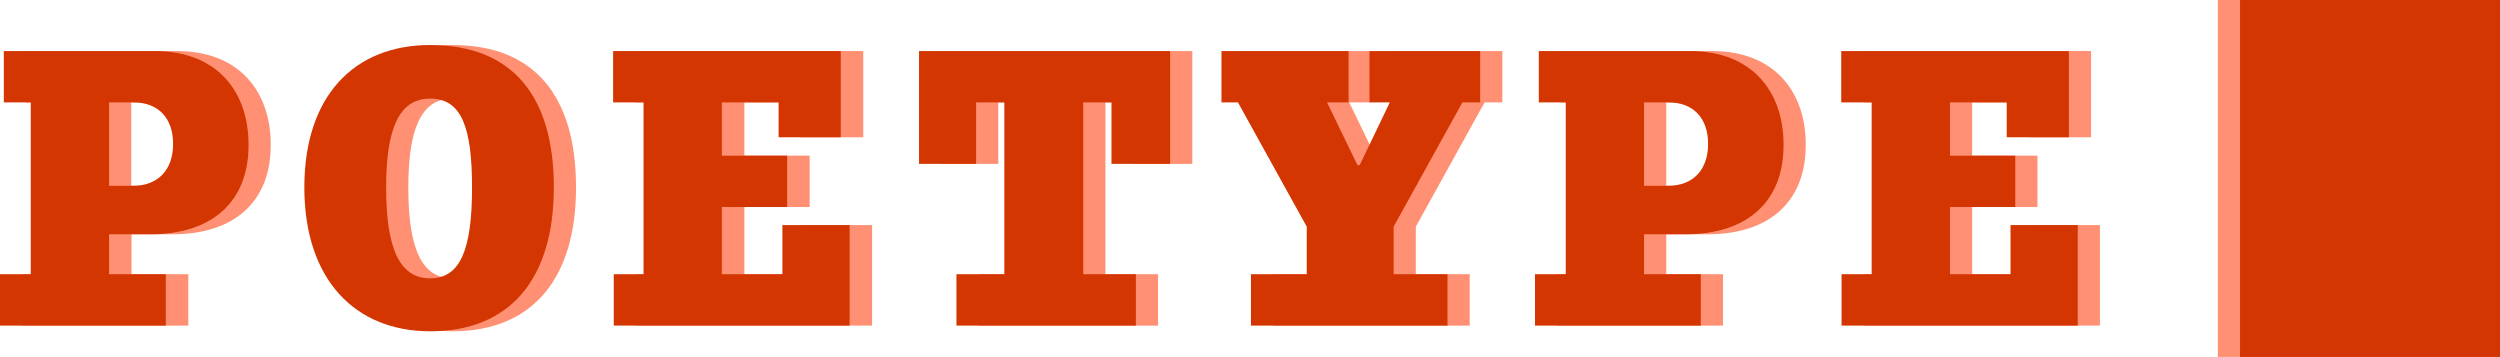 <svg xmlns="http://www.w3.org/2000/svg" xmlns:xlink="http://www.w3.org/1999/xlink" id="Layer_1" x="0px" y="0px" viewBox="0 0 788.6 112.6" style="enable-background:new 0 0 788.6 112.6;" xml:space="preserve"><style type="text/css">	.st0{fill:#FF9073;}	.st1{fill:#D33600;}</style><path class="st0" d="M54.5,73.9h-13v12.6h17.9v16.2H7V86.5h9.7V32.3H8.2V16.1h47.6c19.7,0,29.6,12.8,29.6,29.5  C85.5,63.7,73.8,73.9,54.5,73.9z M49.1,32.3h-7.7v26.3h7.7c7.4,0,12.5-4.7,12.5-13.2C61.6,37.1,56.8,32.3,49.1,32.3z"></path><path class="st0" d="M142.7,104.5c-23.6,0-39.7-16.2-39.7-45.4c0-28.7,15.6-44.9,39.7-44.9c26,0,39,16.2,39,44.9  C181.7,88.1,167.8,104.5,142.7,104.5z M142.7,31.1c-10,0-13.9,9.8-13.9,28.1c0,19.1,4.2,28.6,13.9,28.6c9.5,0,13.2-9.1,13.2-28.6  C155.9,40.4,152.7,31.1,142.7,31.1z"></path><path class="st0" d="M200.6,102.7V86.5h9.5V32.3h-9.6V16.1h71.8v27.2h-19.6v-11h-17.9v16.8h20.6v16.2h-20.6v21.2h19.1V71h21.2v31.7  H200.6z"></path><path class="st0" d="M357.6,51.7V32.3h-8.9v54.2h16.6v16.2h-56.6V86.5h15.1V32.3h-8.9v19.4h-18V16.1h79.2v35.6  C376.1,51.7,357.6,51.7,357.6,51.7z"></path><path class="st0" d="M468.3,32.3l-21.7,39.2v15h17v16.2h-62V86.5h17.6v-15l-21.7-39.2h-5.2V16.1h40.1v16.2h-6.8l9.6,19.8h0.7  l9.5-19.8H439V16.1h34.9v16.2L468.3,32.3z"></path><path class="st0" d="M538.7,73.9h-13.1v12.6h17.9v16.2h-52.3V86.5h9.7V32.3h-8.5V16.1H540c19.7,0,29.6,12.8,29.6,29.5  C569.7,63.7,558,73.9,538.7,73.9z M533.3,32.3h-7.7v26.3h7.7c7.4,0,12.5-4.7,12.5-13.2C545.8,37.1,541,32.3,533.3,32.3L533.3,32.3z"></path><path class="st0" d="M587.9,102.7V86.5h9.5V32.3h-9.6V16.1h71.8v27.2H640v-11h-17.9v16.8h20.6v16.2h-20.6v21.2h19.1V71h21.2v31.7  H587.9z"></path><path class="st1" d="M47.5,73.9H34.4v12.6h17.9v16.2H0V86.5h9.7V32.3H1.2V16.1h47.6c19.7,0,29.6,12.8,29.6,29.5  C78.5,63.7,66.8,73.9,47.5,73.9z M42.1,32.3h-7.7v26.3h7.7c7.4,0,12.5-4.7,12.5-13.2C54.6,37.1,49.8,32.3,42.1,32.3z"></path><path class="st1" d="M135.7,104.5c-23.6,0-39.7-16.2-39.7-45.4c0-28.7,15.6-44.9,39.7-44.9c26,0,39,16.2,39,44.9  C174.7,88.1,160.8,104.5,135.7,104.5z M135.7,31.1c-10,0-13.9,9.8-13.9,28.1c0,19.1,4.2,28.6,13.9,28.6c9.5,0,13.2-9.1,13.2-28.6  C148.9,40.4,145.7,31.1,135.7,31.1z"></path><path class="st1" d="M193.6,102.7V86.5h9.4V32.3h-9.6V16.1h71.8v27.2h-19.6v-11h-17.9v16.8h20.6v16.2h-20.6v21.2h19.1V71H268v31.7  H193.6z"></path><path class="st1" d="M350.6,51.7V32.3h-8.9v54.2h16.6v16.2h-56.6V86.5h15.1V32.3h-8.9v19.4h-18V16.1h79.2v35.6  C369.1,51.7,350.6,51.7,350.6,51.7z"></path><path class="st1" d="M461.3,32.3l-21.7,39.2v15h17v16.2h-62V86.5h17.6v-15l-21.7-39.2h-5.2V16.1h40.1v16.2h-6.8l9.6,19.8h0.7  l9.5-19.8H432V16.1h34.9v16.2L461.3,32.3z"></path><path class="st1" d="M531.7,73.9h-13.1v12.6h17.9v16.2h-52.3V86.5h9.7V32.3h-8.5V16.1H533c19.7,0,29.6,12.8,29.6,29.5  C562.7,63.7,551,73.9,531.7,73.9z M526.3,32.3h-7.7v26.3h7.7c7.4,0,12.5-4.7,12.5-13.2C538.8,37.1,534,32.3,526.3,32.3L526.3,32.3z"></path><path class="st1" d="M580.9,102.7V86.5h9.5V32.3h-9.6V16.1h71.8v27.2H633v-11h-17.9v16.8h20.6v16.2h-20.6v21.2h19.1V71h21.2v31.7  H580.9z"></path><rect x="699.6" class="st0" width="89" height="112.6"></rect><rect x="706.6" class="st1" width="82" height="112.6"></rect></svg>